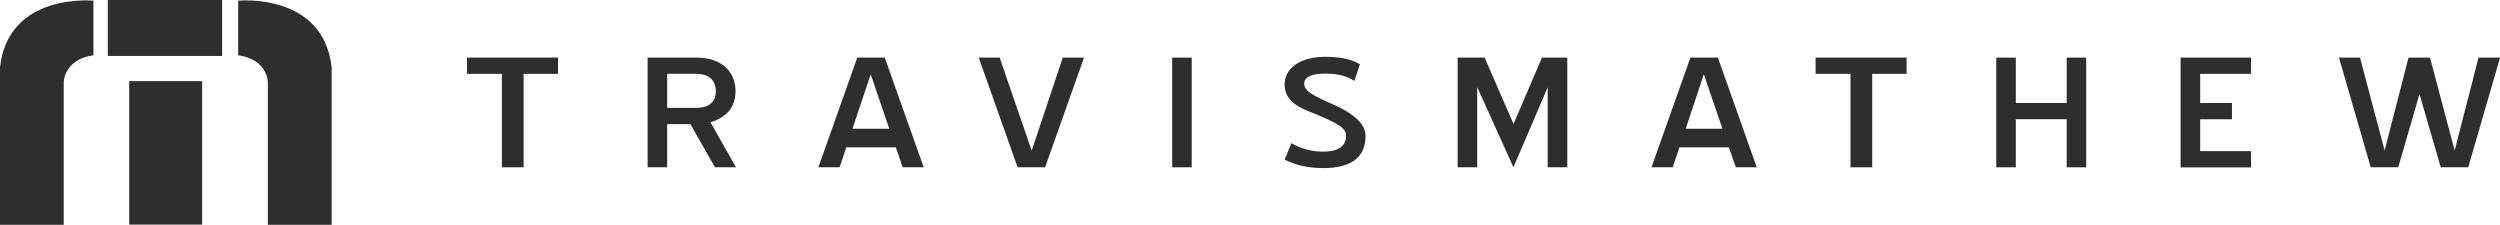 <?xml version="1.0" encoding="UTF-8"?>
<svg id="Layer_1" data-name="Layer 1" xmlns="http://www.w3.org/2000/svg" viewBox="0 0 645.56 58.05">
  <defs>
    <style>
      .cls-1, .cls-2 {
        fill: #2e2e2e;
      }

      .cls-2 {
        fill-rule: evenodd;
      }
    </style>
  </defs>
  <g id="dark--sakroots">
    <g>
      <path class="cls-2" d="m0,58.05h16.46V21.14s.09-5.81,7.67-6.87V.18S2.11-2.03,0,17.43v40.62Z"/>
      <path class="cls-2" d="m85.62,58.05h-16.46V21.14s-.09-5.81-7.66-6.87V.18s22.02-2.2,24.14,17.26v40.61Z"/>
      <rect class="cls-1" x="27.84" width="29.51" height="14.45"/>
      <rect class="cls-1" x="33.37" y="20.95" width="18.83" height="37.05"/>
      <path class="cls-1" d="m129.6,43.2v-24.13h-9.01v-4.2h23.5v4.2h-8.88v24.13h-5.61Z"/>
      <path class="cls-1" d="m172.28,32.06v11.14h-5.05V14.88h12.03c6.42-.2,10.61,3.07,10.67,8.59,0,2.77-.97,4.91-2.96,6.39-1.05.79-2.24,1.37-3.52,1.69l6.6,11.65h-5.42l-6.35-11.14h-6Zm0-4.2h7.34c3.39,0,5.16-1.43,5.24-4.24-.06-3.02-1.85-4.56-5.24-4.56h-7.34v8.8Z"/>
      <path class="cls-1" d="m238.53,43.2h-5.43l-1.79-5.16h-12.77l-1.73,5.16h-5.49l10.05-28.32h7.1l10.05,28.32Zm-8.89-9.95l-4.81-14.06-4.7,14.06h9.51Z"/>
      <path class="cls-1" d="m252.71,14.88h5.43l8.27,24.03,8.02-24.03h5.49l-10.05,28.32h-7.1l-10.04-28.32Z"/>
      <path class="cls-1" d="m307.73,14.88v28.32h-5.05V14.88h5.05Z"/>
      <path class="cls-1" d="m331.73,41.21l1.73-4.24c2.49,1.45,5.32,2.21,8.21,2.19,3.76,0,5.92-1.29,5.92-4.14,0-2.04-2.47-3.12-5.86-4.71-3.82-1.78-10.01-2.96-10.01-8.48,0-4.35,4.2-7.16,10.55-7.16,3.45,0,6.66.51,8.88,1.94l-1.42,4.29c-2.03-1.27-4.07-1.89-7.53-1.89-2.91,0-5.43.62-5.43,2.61,0,2.46,4.38,3.84,8.63,5.88,4.2,1.99,7.22,4.55,7.22,7.57,0,5.97-4.26,8.33-10.86,8.33-3.69,0-6.89-.6-10.04-2.19Z"/>
      <path class="cls-1" d="m390.81,43.2l-9.36-20.7v20.7h-5.05V14.88h6.97l7.46,17.13,7.34-17.13h6.54v28.32h-5.06v-20.66l-8.84,20.66Z"/>
      <path class="cls-1" d="m453.66,43.2h-5.43l-1.79-5.16h-12.77l-1.73,5.16h-5.49l10.05-28.32h7.1l10.04,28.32Zm-8.88-9.95l-4.81-14.06-4.69,14.06h9.5Z"/>
      <path class="cls-1" d="m477.84,43.2v-24.13h-9.01v-4.2h23.5v4.2h-8.88v24.13h-5.61Z"/>
      <path class="cls-1" d="m520.53,30.78v12.42h-5.05V14.88h5.05v11.71h13.14v-11.71h5.04v28.32h-5.05v-12.42h-13.14Z"/>
      <path class="cls-1" d="m581.28,14.88v4.2h-13.14v7.52h8.21v4.2h-8.21v8.23h13.14v4.2h-18.2V14.88h18.2Z"/>
      <path class="cls-1" d="m603.98,14.88h5.43l6.36,23.98,6.17-23.98h5.55l6.36,23.98,6.17-23.98h5.55l-8.21,28.32h-7.1l-5.49-18.91-5.49,18.91h-7.1l-8.2-28.32Z"/>
    </g>
  </g>
</svg>